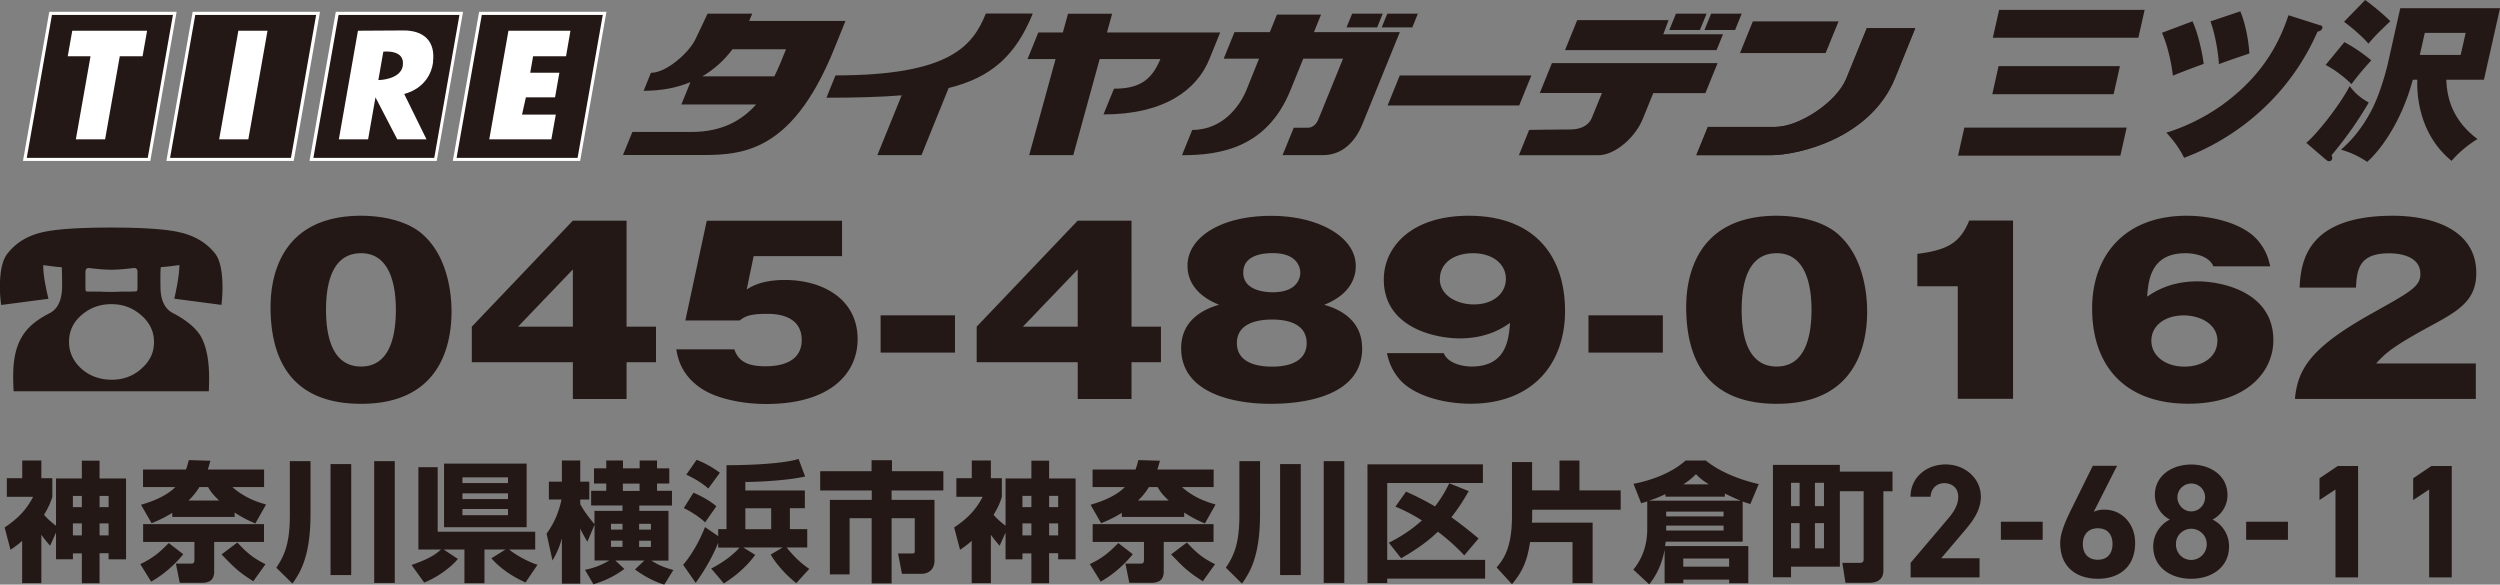 <svg xmlns="http://www.w3.org/2000/svg" id="_レイヤー_2" data-name="レイヤー_2" viewBox="0 0 270.92 63.35"><rect x="0" y="0" width="270.92" height="63.35" fill="#808080" stroke="none"/><defs><style>.cls-1{fill:#231815}.cls-2{fill:#fff}</style></defs><g id="_レイヤー_1-2" data-name="レイヤー_1"><path d="M202.3 3.06h5.25l-2.19 5.41c-2.65 6.52-10.49 8.35-13.45 8.35h-8.08l1.25-3.06h7.36c2.4 0 6.56-2.56 7.66-5.28l2.2-5.41Z" class="cls-1"/><path d="M192.44 13.75h-7.36l-1.25 3.06h8.08c2.96 0 10.8-1.82 13.45-8.35l2.19-5.41h-5.25l-2.2 5.41c-1.1 2.72-5.26 5.28-7.66 5.28ZM106.83 1.48c-1.43 3.53-3.95 6.69-16.29 6.69l-.98 2.42c3.12 0 5.81-.07 8.15-.26l-2.63 6.48h4.78l2.94-7.27c4.63-1.15 7.26-3.5 9.12-8.07h-5.08Zm13.89 8.13-1.14 2.79c6.6 0 10.12-2.65 11.48-6l1.17-2.88h-12.27l.56-2.03h-4.78l-.56 2.03h-2.66l-1.17 2.88h3.04l-2.86 10.41h4.78l2.86-10.41h6.58c-1.02 2.48-2.51 3.21-5.03 3.21m64.22-8.13h-3.32l-.72 1.77h3.32zm-35.1 0h-3.31l-.61 1.49h3.32zm3.21 1.49.6-1.49h-3.31l-.61 1.49zm-69.14 5.3h-7.79c1.3-.77 2.38-1.76 3.26-2.93h5.8c-.37.93-.77 1.93-1.26 2.93Zm7.72-6H81.18c.12-.26.23-.52.34-.79h-4.84l-1.32 2.78c-.66 1.39-3.1 3.63-4.82 3.63l-.79 1.95c1.96 0 3.64-.34 5.07-.94l-.98 2.42h8.1c-1.53 1.72-3.69 2.98-7 2.98h-6.41l-1.02 2.5h7.65c4.68 0 10.43.37 15.23-11.48l1.24-3.07m93.8-.77-.72 1.77h3.32l.71-1.77zm4.52.84-1.39 3.43h9.28l1.4-3.43z" class="cls-1"/><path d="M180.82 2.18h-9.9l-1.32 3.25h16.42l.7-1.72h-6.47zm-29.13 1.3h-9.3l.77-1.9h-4.78l-.77 1.9h-3.83l-1.17 2.88h3.83l-1.37 3.4c-.62 1.53-2.43 4.32-5.87 4.32l-1.11 2.74c4.15 0 9.22-.79 11.76-7.06l1.38-3.4h4.31l-2.66 6.55c-.19.47-.57.93-1.14.93h-1.54l-1.21 2.97h4.4c2.01 0 3.46-1.39 4.25-3.35l2.89-7.11 1.17-2.88Zm15.16 6.6h6.75c-.38.92-.96 2.36-1.1 2.7-.21.51-.8 1.25-2.37 1.25s-4.42.05-4.42.05l-1.11 2.74h8.6c1.87 0 4.03-1.99 4.81-3.9.44-1.11.87-2.15 1.15-2.83h5.65l1.32-3.25h-17.95l-1.32 3.25Zm-.9-1.9h-14.26l-1.32 3.25h14.26zM5.49 1.45h13.45l-2.79 15.82H2.7z" class="cls-1"/><path d="M18.74 1.62c-.06.39-2.68 15.21-2.73 15.49H2.9c.07-.39 2.68-15.22 2.73-15.49zm.2-.34H5.34L2.49 17.44h13.8l2.85-16.16z" class="cls-2"/><path d="M21.02 1.45h13.45l-2.8 15.82H18.22z" class="cls-1"/><path d="M34.26 1.62c-.07.39-2.68 15.21-2.73 15.49h-13.1c.07-.39 2.68-15.22 2.73-15.49zm.21-.34H20.88l-2.85 16.16h13.8l2.85-16.16h-.2" class="cls-2"/><path d="M36.54 1.45h13.45L47.2 17.27H33.75z" class="cls-1"/><path d="M49.79 1.62c-.07.39-2.68 15.21-2.73 15.49h-13.1c.07-.39 2.68-15.22 2.73-15.49H49.8Zm.2-.34h-13.6l-2.85 16.16h13.79l2.85-16.16h-.21" class="cls-2"/><path d="M52.07 1.45h13.45l-2.79 15.82H49.28z" class="cls-1"/><path d="M65.32 1.62c-.07.39-2.68 15.21-2.73 15.49H49.48c.07-.39 2.68-15.22 2.73-15.49zm.2-.34h-13.6l-2.85 16.16h13.8l2.85-16.16zM7.83 3.33 7.34 6.1h2.47l-1.59 9h3.17l1.59-9h2.47l.49-2.77zm18 0L23.75 15.1h3.16l2.08-11.77zm17.83 3.76C43.44 8.66 41 8.68 41 8.68l.54-3.08s2.37-.29 2.11 1.49Zm3.26-.38c.28-2.18-.93-3.41-3.17-3.41l-4.96.03-2.07 11.77h3.17l.8-4.55 2.36 4.55h3.17l-2.42-4.92s2.76-.55 3.14-3.47" class="cls-2"/><path d="M55.1 3.33 53.02 15.1h6.73l.48-2.68h-3.66l.42-1.87h3.16l.47-2.67h-3.16l.31-1.78h3.57l.48-2.77z" class="cls-2"/><path d="m230.46 13.83-.68 3.04h-17.59l.68-3.04zm-.73-6.66-.68 3.04H215.9l.68-3.04zm2.68-6.1-.68 3.02h-15.77l.68-3.02zm5.18 1.23c.61 1.28 1.08 3.47 1.22 4.62-1.07.39-2.4.89-3.34 1.28-.1-.91-.42-2.89-1.18-4.65l3.3-1.24Zm13.81.42c.2.06.31.15.27.31-.06.28-.34.35-.53.41-4 9.1-11.61 12.62-14.46 13.66-.45-.96-1.22-2-1.92-2.72 2.98-.93 5.83-2.54 8.19-4.76 3-2.8 4.28-5.69 5.05-7.97l3.39 1.08Zm-8.63-1.5c.55 1.26.92 3.21.99 4.58-1.68.56-2.3.78-3.3 1.15-.07-1.32-.47-3.49-.92-4.63l3.23-1.09Zm7.16 14.26c1.2-1.02 3.61-4.06 4.7-6.15.53.7 1.09 1.24 2.07 1.78-.86 1.46-2.01 3.28-4.03 5.71.05.11.09.26.06.39-.04.17-.19.26-.32.26-.15 0-.23-.06-.36-.17zm4.12-10.92c1.08.59 1.89 1.13 2.92 1.98-1.08 1.19-1.56 1.8-2.15 2.58-.69-.72-1.89-1.63-2.8-2.08l2.04-2.48Zm6.06-3.67h10.81l-1.74 7.75h-4.08c.06 1.19.21 4.06 3.38 6.43a12 12 0 0 0-2.81 2.36c-3.92-3.19-3.73-8.1-3.71-8.79h-.49c-1.22 4.58-3.55 7.69-4.94 8.9-.96-.63-1.79-1.02-2.84-1.32.76-.68 2.03-1.85 3.29-4.24 1.06-2.02 1.71-4.76 1.78-5.06L260.11.9ZM256.3 0c.5.33 2.15 1.67 2.73 2.3-1.48 1.41-1.63 1.58-2.37 2.43-.77-.91-2.07-1.95-2.64-2.37L256.3.01Zm5.93 5.95h4.43l.54-2.39h-4.43zM14.77 31.57s-.28.03-.8.03h-.72c-.46.02-.85.03-1.18.03-.37 0-.77 0-1.21-.03h-.69c-.53 0-.81 0-.83-.03-.06-.01-.08-.16-.08-.44v-1.66c0-.31.15-.46.44-.42.91.11 1.69.18 2.37.18s1.45-.07 2.38-.18q.45-.06.45.42v1.66c0 .28-.04.43-.12.44Zm9.34-.42c0-1.74-.26-2.95-.78-3.65-.92-1.17-2.19-1.94-3.84-2.32-1.42-.34-3.91-.52-7.43-.52s-6.05.17-7.51.52c-1.61.38-2.85 1.15-3.76 2.32-.54.7-.8 1.91-.8 3.65 0 .64.05 1.28.14 1.9l5.12-.67c-.39-1.61-.58-2.83-.56-3.65 1.01.14 1.67.22 1.99.22.03.02.05.72.05 2.12-.02 1.45-.46 2.41-1.35 2.87-1.39.7-2.37 1.51-2.95 2.47-.67 1.05-1 2.48-1 4.29 0 .52.01 1.08.05 1.7h21.15c.02-.51.03-.99.03-1.46 0-1.99-.32-3.52-.96-4.6-.57-.88-1.56-1.68-2.96-2.41-.89-.46-1.35-1.41-1.35-2.87-.02-1.4 0-2.1.06-2.12.29 0 .95-.07 1.99-.22 0 .82-.19 2.04-.55 3.65l5.11.67c.07-.63.11-1.26.11-1.9Zm-8.75 8.77c-.9.83-1.99 1.23-3.26 1.23s-2.42-.41-3.32-1.23c-.86-.81-1.3-1.76-1.3-2.86 0-1.17.45-2.14 1.36-2.92.9-.78 1.98-1.18 3.23-1.18s2.29.39 3.21 1.18c.93.8 1.41 1.77 1.41 2.92s-.44 2.06-1.33 2.86M45.8 25.4c3.04 2.67 3.13 7.31 3.13 8.36 0 3.53-1.16 10-9.79 10-7.68 0-9.82-4.95-9.82-10.5 0-3.12 1.01-9.88 9.82-9.88 1.13 0 4.52.14 6.67 2.02Zm-6.67 2.04c-3.13 0-3.8 3.27-3.8 6.13s.67 6.15 3.8 6.15 3.77-3.34 3.77-6.15-.7-6.13-3.77-6.13m22.95-3.53h5.82V35.4h3.19v3.85H67.9v3.99h-5.82v-3.99H51.13V35.4zm0 11.49v-6.2l-5.94 6.2zm29.18-7.64h-9.59l-.75 3.61c.49-.31 1.62-1.03 4.14-1.03 4.06 0 7.88 2.04 7.88 6.42 0 3.61-2.84 7.02-9.91 7.02-2.64 0-5.45-.6-7.07-1.71-2.2-1.49-2.52-3.36-2.67-4.21h6.29c.55 1.68 2.12 1.83 3.42 1.83s3.88-.29 3.88-2.84c0-2.84-3.07-2.84-3.77-2.84-1.97 0-2.4.31-2.96.72h-5.88l2.32-10.81h14.66v3.85Zm12.23 10.45h-8.06v-4.04h8.06zm13.3-14.3h5.83V35.4h3.19v3.85h-3.19v3.99h-5.83v-3.99h-10.95V35.4zm0 11.49v-6.2l-5.94 6.2zm30.83 2.33c0 6.01-8.43 6.03-10 6.03-3.56 0-9.62-.99-9.62-6.03 0-3.46 3.16-4.42 4.11-4.71-3.42-1.35-3.42-3.7-3.42-4.25 0-2.96 3.48-5.38 9.07-5.38 5.16 0 9.16 2.31 9.16 5.41 0 .53 0 2.88-3.42 4.23.99.29 4.11 1.25 4.11 4.71Zm-9.73-3.1c-.84 0-3.85.05-3.85 2.55s3.01 2.55 3.85 2.55c.58 0 3.71 0 3.71-2.55s-3.1-2.55-3.71-2.55m.03-2.96c2.87 0 2.99-1.78 2.99-2.12 0-.36-.15-2.12-2.99-2.12-1.36 0-3.19.34-3.19 2.12s2 2.12 3.19 2.12m18.54 6.61c.49 1.18 2.2 1.44 3.01 1.44 3.8 0 4.03-2.98 4.17-4.73-.72.5-2.43 1.68-5.45 1.68-2.61 0-8.23-1.13-8.23-6.39 0-3.39 2.84-6.9 9.21-6.9 7.01 0 10.43 4.23 10.43 10.33 0 5.53-3.33 10.04-10.26 10.04-2.99 0-6.2-.94-7.65-2.62-.96-1.11-1.22-2.12-1.39-2.86h6.14Zm-.43-8.05c0 1.8 1.88 2.76 3.68 2.76 2.2 0 3.48-1.27 3.48-2.76 0-1.71-1.54-2.79-3.56-2.79s-3.59 1.03-3.59 2.79Zm24.17 7.98h-8.06v-4.04h8.06zm19.01-12.81c3.04 2.67 3.13 7.31 3.13 8.36 0 3.53-1.16 10-9.79 10-7.68 0-9.82-4.95-9.82-10.5 0-3.12 1.01-9.88 9.82-9.88 1.13 0 4.52.14 6.67 2.02Zm-6.67 2.04c-3.13 0-3.8 3.27-3.8 6.13s.67 6.15 3.8 6.15 3.77-3.34 3.77-6.15-.7-6.13-3.77-6.13m19.62 15.79V31.02h-4.38v-3.51c3.27-.41 4.64-1.2 5.62-3.61h4.75v19.32h-6Zm27.7-14.37c-.49-1.18-2.17-1.42-3.01-1.42-3.8 0-4.03 2.96-4.17 4.71.72-.48 2.43-1.66 5.45-1.66 2.52 0 8.23 1.06 8.23 6.39 0 3.36-2.84 6.87-9.21 6.87-7.01 0-10.43-4.23-10.43-10.33 0-5.53 3.33-10.04 10.26-10.04 2.99 0 6.2.94 7.65 2.62.99 1.13 1.22 2.14 1.39 2.86h-6.14Zm.44 8.08c0-1.83-1.88-2.76-3.65-2.76-2 0-3.51 1.08-3.51 2.74s1.54 2.81 3.59 2.81c1.94 0 3.56-1.03 3.56-2.79Zm27.99 6.29H248.7c.29-3.36 1.88-5.67 8.43-9.32 4.17-2.33 5.16-2.88 5.16-4.23 0-1.85-2.06-2.23-3.39-2.23-3.33 0-3.48 1.85-3.59 3.72h-6.11c.14-2.71.7-7.79 10.11-7.79 4.29 0 9.04 1.51 9.04 6.2 0 2.86-1.74 4.01-4.69 5.6-4.4 2.38-5.1 3.05-6.17 4.21h10.81v3.85ZM4.47 63.19H2.4v-4.58c-.55.5-.94.74-1.26.97L.5 57.16c1.53-1.02 2.38-1.97 3.09-3.32H.74v-2.02h1.67V49.9h2.07v1.92h1.19v2.02c-.15.48-.31.97-.9 1.95.36.42.83.83 1.3 1.18v-5.12h2.8v-1.93h1.92v1.93h2.87v8.76h-1.89v-.66h-.98v3.25H8.87v-3.23H7.9v.64H6.07v-2.9l-.64 1.43c-.27-.31-.55-.63-.95-1.19v5.25Zm3.43-9.45v1.22h.97v-1.22zm0 2.98v1.3h.97v-1.3zm2.89-2.98v1.22h.98v-1.22zm0 2.98v1.3h.98v-1.3zm9.08 3.33c-1.44 1.76-2.84 2.6-3.49 2.98l-1.18-1.9c1.36-.64 2.04-1.22 3.09-2.28l1.57 1.21Zm-1.2-4.47c-1.04.63-1.67.88-2.24 1.12l-1.15-2c.71-.21 2.58-.76 3.72-1.92h-3.5v-1.9h4.65c.13-.32.2-.59.31-1.02l2.34.07c-.13.45-.18.67-.28.95h6.1v1.9h-3.44c1.34 1.19 2.76 1.64 3.65 1.89l-1.16 2.06c-.57-.25-1.3-.56-2.24-1.19v.48h-6.76v-.43Zm9.94 3.15h-5.4v3.23c0 1.2-.98 1.2-1.46 1.2h-2.27l-.42-2.08h1.53c.32 0 .48 0 .48-.43v-1.92h-5.56V56.8h13.1zm-4.86-4.49c-.74-.69-.97-1.05-1.2-1.46h-.94c-.56.9-1.09 1.37-1.18 1.46zm3.7 8.75c-1.64-1.05-2.02-1.44-3.44-2.91l1.71-1.29c1.09 1.18 1.78 1.72 3.05 2.35zm3.96-13.02h2.24v5.71c0 4.52-1.06 6.31-1.96 7.56l-1.75-1.72c.95-1.4 1.47-2.73 1.47-5.73zm4.41.32h2.24v12.03h-2.24zm4.73-.32h2.23v13.2h-2.23zm4.03 11.26c1.82-.63 2.56-1.09 3.21-1.68h-2.45v-8.92h2.09v6.99H58v1.93h-2.83c.53.45 1.9 1.29 3.08 1.65l-1.3 1.92c-1.01-.45-2.51-1.27-3.7-2.62l1.53-.95H52.5v3.65h-2.17v-3.65h-2.25l1.54 1.02c-.78.95-2.28 2.02-3.65 2.56l-1.37-1.9Zm3.54-10.99h8.95v6.89h-8.95zm1.99 1.49v.62h4.94v-.62zm0 1.73v.62h4.94v-.62zm0 1.7v.67h4.94v-.67zm14.31 1.73-.77 1.82c-.36-.62-.62-1.08-.77-1.44v5.98h-1.99v-4.9c-.25.85-.45 1.41-1.02 2.39l-.64-2.91c.7-.98 1.26-2.03 1.62-3.7h-1.37V52.2h1.41v-2.3h1.99v2.3h.98v1.93h-.98v.5c.48.95 1.54 2.17 1.54 2.17v-1.44h3.04v-.58h-3.4v-1.59h1.64v-.79h-1.33v-1.65h1.33v-.85h1.81v.85h1.81v-.85h1.88v.85h1.33v1.65H71.2v.79h1.62v1.59h-3.54v.58h3.16v5.39h-1.86c.84.52 1.45.76 2.39 1.02l-.98 1.58c-1.24-.35-2.44-1.09-3.18-1.64l1.02-.97h-3.15l.98.91c-1.22.92-2.39 1.37-3.35 1.67l-.92-1.57a7.9 7.9 0 0 0 2.63-1.01h-1.59v-3.86Zm1.79-.13v.63h1.25v-.63zm0 1.83v.67h1.25v-.67zm1.29-6.18v.79h1.81v-.79zm3.04 4.98v-.63h-1.28v.63zm0 1.88v-.67h-1.28v.67zm6.52 2.35c1.62-.84 2.59-1.71 3.08-2.28h-2.31v-.53c-.42 1.05-1.15 2.56-2.44 4.35l-1.36-1.95c1.39-1.62 2.23-3.72 2.37-4.09l1.43.98v-.76h.9v-6.93c.49.01 5.59 0 7.81-.67l.71 1.9c-2.03.45-5.19.59-6.48.59v.92h6.45v1.92H85.6v2.27h1.88v1.99h-2.23c.71.9 1.5 1.68 2.45 2.32l-1.41 1.54c-.91-.7-2.06-1.88-2.77-3.09l1.29-.77h-4.26l1.29.8c-1.26 1.75-2.95 2.81-3.4 3.09l-1.37-1.61Zm-1.91-8.23c.22.1 1.48.62 2.48 1.47l-1.22 1.75c-.83-.8-2.04-1.43-2.31-1.55zm.34-3.56c.97.38 1.75.83 2.52 1.4l-1.25 1.71c-.7-.63-1.69-1.19-2.39-1.5zm5.28 5.25v2.27h2.8v-2.27zm13.68-5.21h2.21v1.19h5.57v2.09h-5.61v1.02h4.65v6.55c0 1.37-1.15 1.46-1.33 1.46h-2.2l-.42-2.2h1.53c.28 0 .28-.1.28-.35v-3.47h-2.51v7.06h-2.16v-7.06h-2.39v6.09h-2.14v-8.08h4.54v-1.02h-5.59v-2.09h5.57zm12.92 13.32h-2.07v-4.58c-.55.5-.94.74-1.26.97l-.64-2.42c1.53-1.02 2.38-1.97 3.09-3.32h-2.85v-2.02h1.67V49.9h2.07v1.92h1.19v2.02c-.15.48-.31.97-.9 1.95.36.42.83.83 1.3 1.18v-5.12h2.8v-1.93h1.92v1.93h2.87v8.76h-1.89v-.66h-.98v3.25h-1.92v-3.23h-.97v.64h-1.83v-2.9l-.64 1.43c-.27-.31-.55-.63-.95-1.19v5.25Zm3.43-9.45v1.22h.97v-1.22zm0 2.98v1.3h.97v-1.3zm2.89-2.98v1.22h.98v-1.22zm0 2.98v1.3h.98v-1.3zm9.08 3.33c-1.44 1.76-2.84 2.6-3.49 2.98l-1.18-1.9c1.36-.64 2.04-1.22 3.09-2.28l1.57 1.21Zm-1.2-4.47c-1.04.63-1.67.88-2.24 1.12l-1.15-2c.71-.21 2.58-.76 3.72-1.92h-3.5v-1.9h4.65c.13-.32.2-.59.31-1.02l2.34.07c-.13.45-.18.67-.28.95h6.1v1.9h-3.44c1.34 1.19 2.76 1.64 3.65 1.89l-1.16 2.06c-.57-.25-1.3-.56-2.24-1.19v.48h-6.76v-.43Zm9.94 3.15h-5.4v3.23c0 1.2-.98 1.2-1.46 1.2h-2.27l-.42-2.08h1.53c.32 0 .48 0 .48-.43v-1.92h-5.56V56.8h13.1zm-4.86-4.49c-.74-.69-.97-1.05-1.2-1.46h-.94c-.56.9-1.09 1.37-1.18 1.46zm3.7 8.75c-1.64-1.05-2.02-1.44-3.44-2.91l1.71-1.29c1.09 1.18 1.78 1.72 3.05 2.35zm3.96-13.02h2.24v5.71c0 4.52-1.06 6.31-1.96 7.56l-1.75-1.72c.95-1.4 1.47-2.73 1.47-5.73zm4.41.32h2.24v12.03h-2.24zm4.73-.32h2.23v13.2h-2.23zm4.73.35h12.52v2.02h-10.37v8.33h10.61v2.03h-10.61v.48h-2.14V50.33Zm2.33 8.49c.73-.36 2.11-1.09 3.58-2.41-1.27-.81-2.24-1.23-2.87-1.5l1.15-1.62c.48.21 1.51.66 3.14 1.6.87-1.13 1.29-1.99 1.54-2.51l2.11.85c-.35.62-.94 1.65-1.88 2.83.97.7 1.83 1.37 2.95 2.3l-1.55 1.83c-.52-.55-1.46-1.51-2.86-2.56-.67.64-1.75 1.6-3.98 2.88l-1.34-1.69Zm15.3-.08c-.34 2.39-1.05 3.47-1.96 4.58l-1.67-1.82c.69-.8 1.67-2.03 1.67-5.54v-5.88h2.18v3.07H169v-3.23h2.16v3.23h4.47v2.1h-9.59v.74c0 .08 0 .46-.03.66h6.58v6.55h-2.18v-4.45h-4.59Zm12.7-4.39c-.11.03-.15.04-.66.2l-.83-2.11c1.76-.32 4.13-1.15 5.64-2.52h2.2c1.5 1.22 3.63 2.07 5.73 2.55l-.91 2.16c-.27-.08-.48-.14-.83-.27v4.35h-8.34c-.03.22-.04.31-.07.48h9.02v4.02h-2.07v-.39h-4.97v.39h-2.03v-3.62c-.1.49-.41 2.21-1.67 3.74L177 61.73c1.32-1.6 1.51-3.32 1.51-4.48v-2.88Zm10.16-.07c-.45-.17-.94-.39-1.75-.79v.34h-6.44v-.27c-.74.35-1.32.56-1.78.71h9.97Zm-8.11 1.17v.52h6.22v-.52zm0 1.52v.53h6.22v-.53zm4.63-4.47c-.84-.53-1.06-.76-1.4-1.11-.34.34-.64.63-1.37 1.11zm-2.78 8.04v.88h4.97v-.88zm16.97-7.3v8.18h-5.29v1.15h-1.96V50.38h7.25v.73h5.71v2.13h-.99v8.48c0 .41 0 1.44-1.59 1.44h-2.52l-.34-2.16h1.85c.45 0 .46-.2.46-.45v-7.32zm-5.29-.91v2.53h.93v-2.53zm0 4.37v2.73h.93v-2.73zm2.59-4.37v2.53h.98v-2.53zm0 4.37v2.73h.98v-2.73zm17.82 5.88h-7.45v-1.58l4.04-4.76c.75-.88 1.12-1.61 1.12-2.4 0-.98-.72-1.47-1.5-1.47s-1.44.51-1.5 1.47h-2.17c0-2.08 1.71-3.5 3.8-3.5s3.82 1.5 3.82 3.5c0 1.59-1.05 2.84-1.82 3.75l-2.48 2.92h4.16v2.07Zm2.33-6.03h4.53v1.96h-4.53zm10.07-1.08c.37-.17.74-.23 1.17-.23 1.85 0 3.31 1.52 3.31 3.6 0 2.68-1.8 3.89-4.04 3.89s-4.08-1.19-4.08-3.87c0-.94.42-2.06 1.1-3.45l2.43-4.92h2.63l-2.52 4.97Zm.44 5.2c1.05 0 1.59-.7 1.59-1.71s-.54-1.7-1.59-1.7-1.63.7-1.63 1.7.54 1.71 1.63 1.71m7.81-4.35a3.02 3.02 0 0 1-1.63-2.66c0-2.14 1.89-3.31 3.94-3.31s3.93 1.17 3.93 3.31c0 1.14-.67 2.17-1.63 2.66.98.44 1.8 1.54 1.8 2.9 0 2.25-1.87 3.51-4.11 3.51s-4.11-1.26-4.11-3.51c0-1.36.86-2.46 1.8-2.9Zm2.31 4.37c.93 0 1.68-.77 1.68-1.7 0-1.05-.87-1.68-1.68-1.68s-1.66.63-1.66 1.68c0 .93.7 1.7 1.66 1.7m0-5.26c.82 0 1.5-.68 1.5-1.53s-.68-1.49-1.5-1.49-1.5.67-1.5 1.49.66 1.53 1.5 1.53m5.95 1.12h4.53v1.96h-4.53zm12.13 6.03h-2.45v-9.52l-1.73 1.14v-2.36l1.98-1.33h2.2v12.08Zm10.15 0h-2.45v-9.52l-1.73 1.14v-2.36l1.98-1.33h2.2v12.08Z" class="cls-1"/></g></svg>